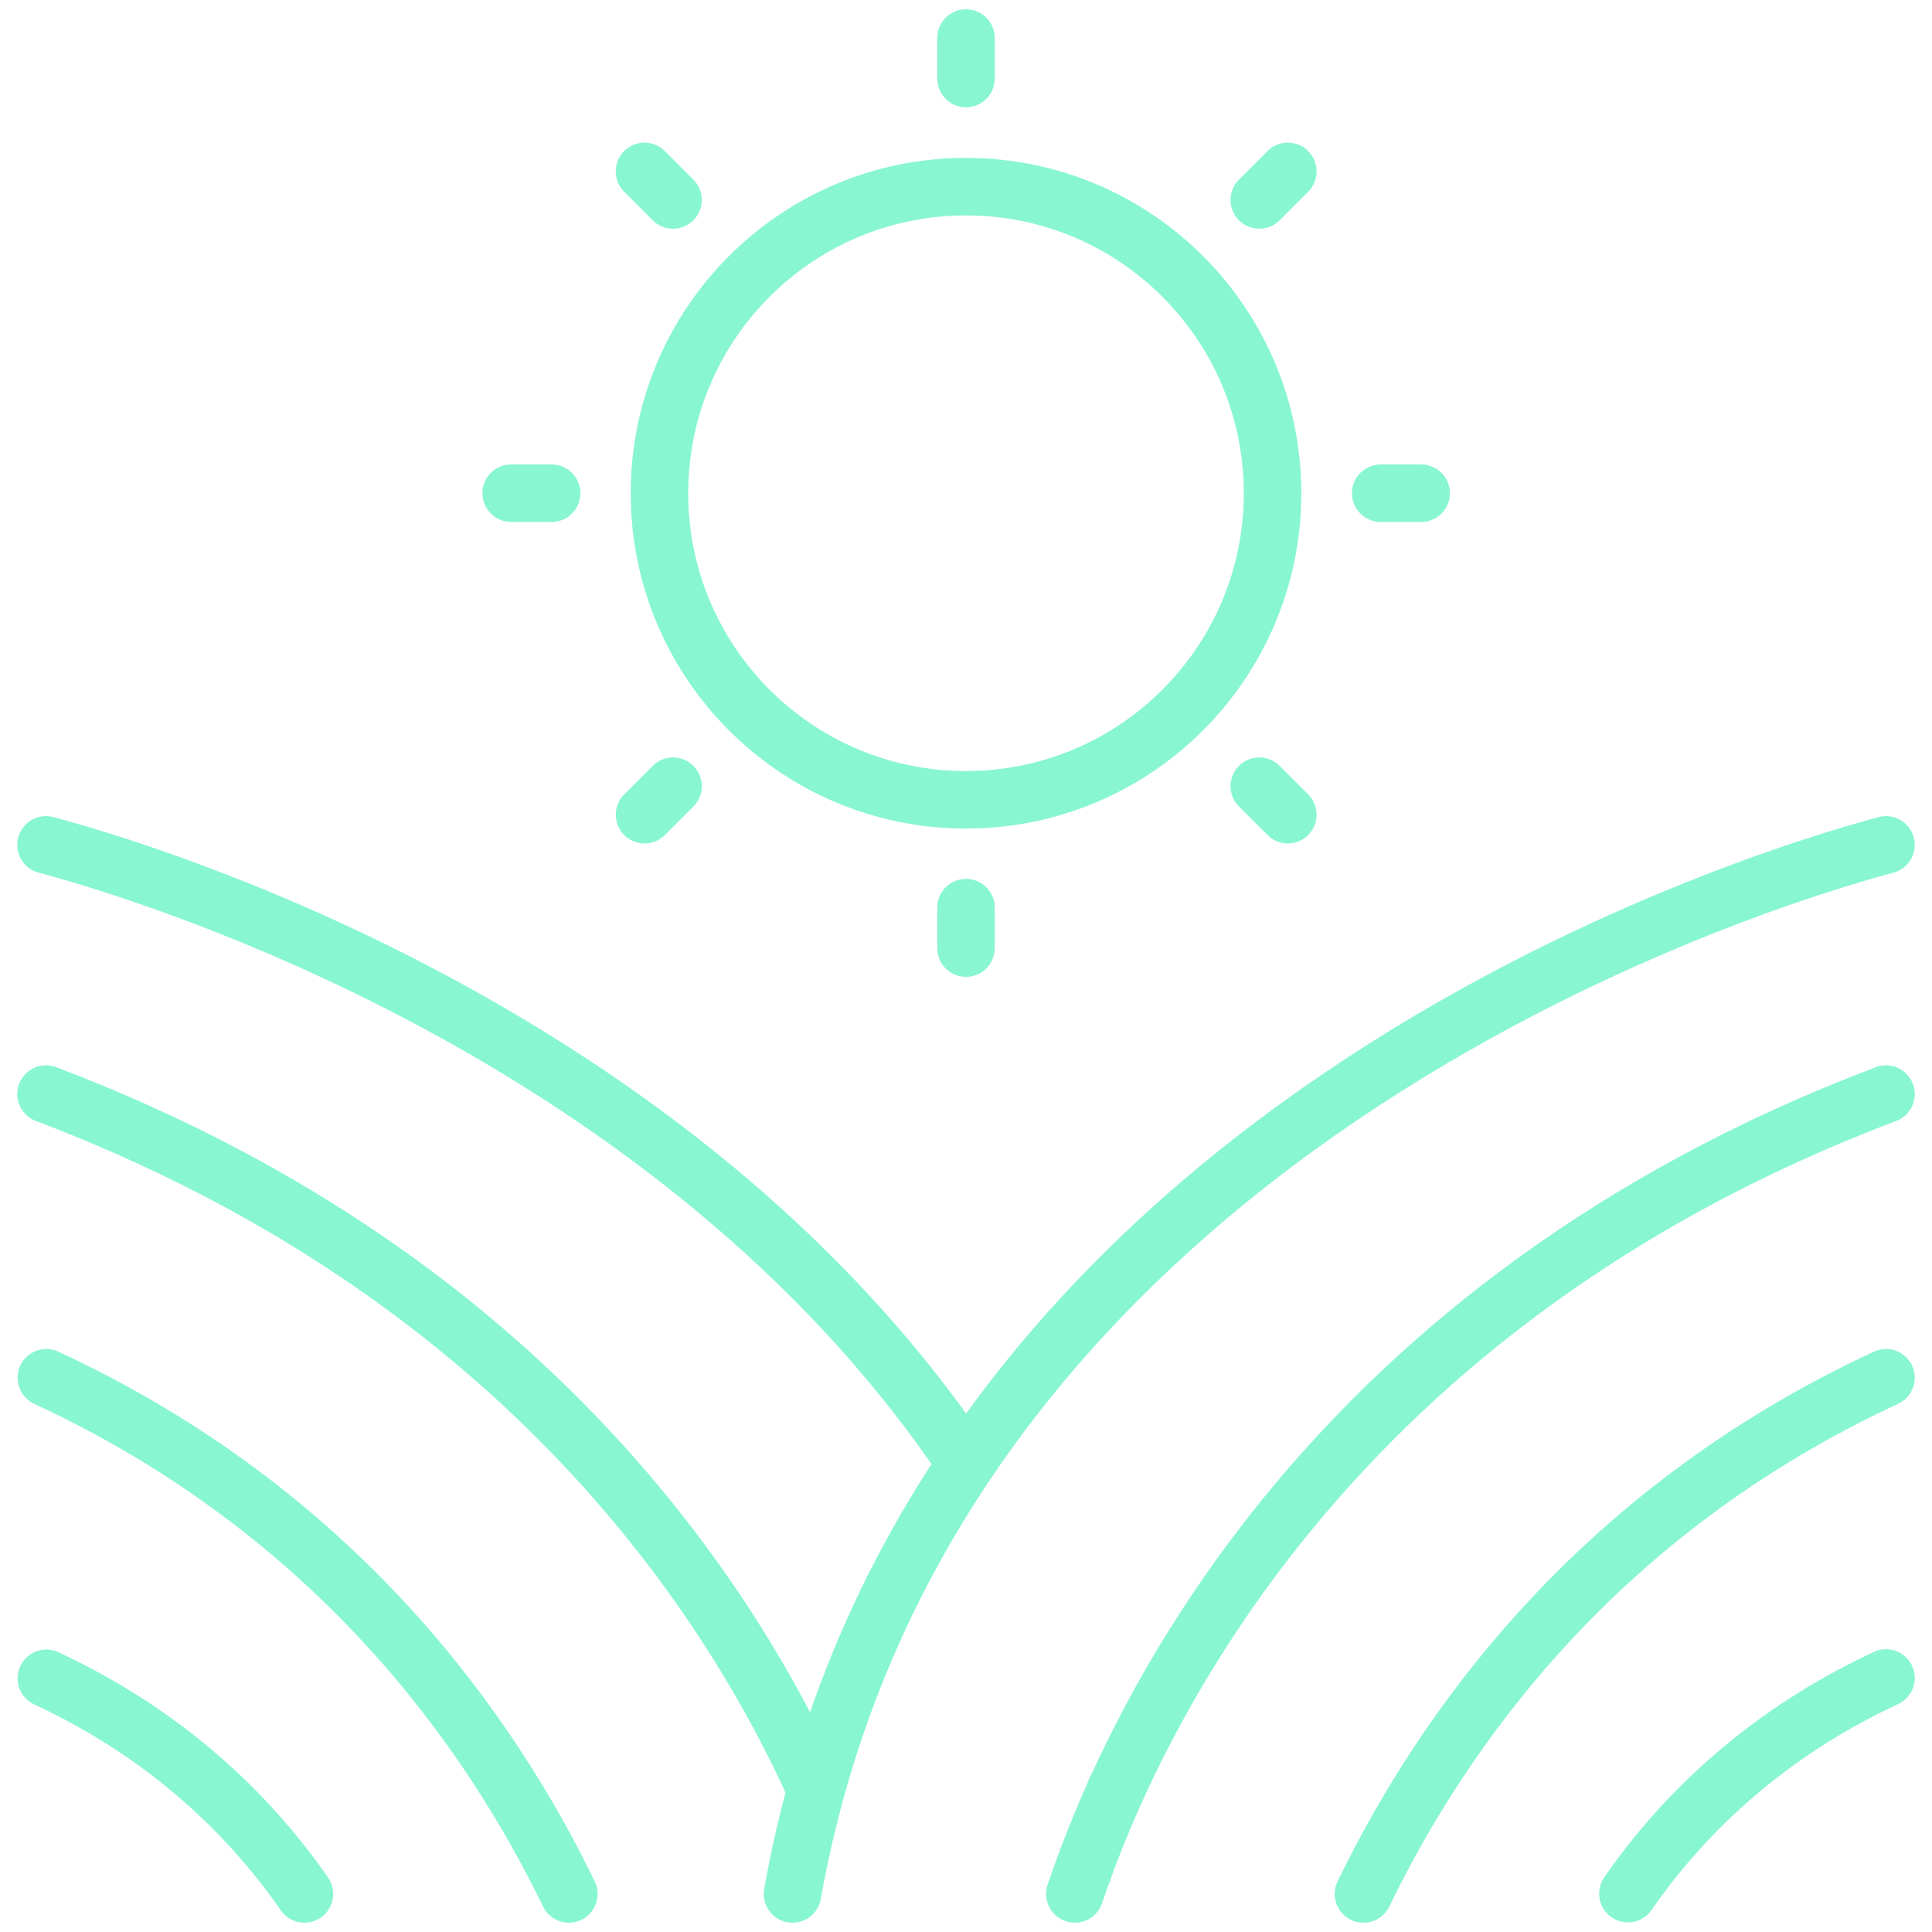 <svg xmlns="http://www.w3.org/2000/svg" width="42" height="42" viewBox="0 0 42 42" fill="none"><path d="M23.366 41.173C24.7 37.213 28.941 28.349 41 23.784" stroke="#88F6D1" stroke-width="1.25" stroke-miterlimit="10" stroke-linecap="round" stroke-linejoin="round"></path><path d="M17.228 41.173C20.185 24.549 38.223 19.11 41 18.367" stroke="#88F6D1" stroke-width="1.25" stroke-miterlimit="10" stroke-linecap="round" stroke-linejoin="round"></path><path d="M29.64 41.173C31.364 37.617 34.704 32.872 41 29.951" stroke="#88F6D1" stroke-width="1.25" stroke-miterlimit="10" stroke-linecap="round" stroke-linejoin="round"></path><path d="M41 36.478C38.418 37.682 36.615 39.399 35.389 41.166" stroke="#88F6D1" stroke-width="1.25" stroke-miterlimit="10" stroke-linecap="round" stroke-linejoin="round"></path><path d="M1 23.784C11.105 27.614 15.728 34.458 17.733 38.901" stroke="#88F6D1" stroke-width="1.25" stroke-miterlimit="10" stroke-linecap="round" stroke-linejoin="round"></path><path d="M24.26 38.909C24.26 38.909 24.26 38.909 24.26 38.901" stroke="#88F6D1" stroke-width="1.25" stroke-miterlimit="10" stroke-linecap="round" stroke-linejoin="round"></path><path d="M1 18.367C3.171 18.944 14.675 22.392 21 31.819" stroke="#88F6D1" stroke-width="1.25" stroke-miterlimit="10" stroke-linecap="round" stroke-linejoin="round"></path><path d="M1.007 29.951C7.304 32.872 10.643 37.617 12.367 41.173" stroke="#88F6D1" stroke-width="1.25" stroke-miterlimit="10" stroke-linecap="round" stroke-linejoin="round"></path><path d="M6.618 41.173C5.392 39.406 3.589 37.689 1.007 36.485" stroke="#88F6D1" stroke-width="1.25" stroke-miterlimit="10" stroke-linecap="round" stroke-linejoin="round"></path><path d="M21 17.387C24.68 17.387 27.664 14.403 27.664 10.722C27.664 7.042 24.68 4.058 21 4.058C17.319 4.058 14.336 7.042 14.336 10.722C14.336 14.403 17.319 17.387 21 17.387Z" stroke="#88F6D1" stroke-width="1.25" stroke-miterlimit="10" stroke-linecap="round" stroke-linejoin="round"></path><path d="M21 1.707V0.827" stroke="#88F6D1" stroke-width="1.25" stroke-miterlimit="10" stroke-linecap="round" stroke-linejoin="round"></path><path d="M21 20.611V19.731" stroke="#88F6D1" stroke-width="1.25" stroke-miterlimit="10" stroke-linecap="round" stroke-linejoin="round"></path><path d="M27.376 4.347L27.996 3.726" stroke="#88F6D1" stroke-width="1.25" stroke-miterlimit="10" stroke-linecap="round" stroke-linejoin="round"></path><path d="M14.011 17.711L14.631 17.091" stroke="#88F6D1" stroke-width="1.25" stroke-miterlimit="10" stroke-linecap="round" stroke-linejoin="round"></path><path d="M27.376 17.091L27.996 17.711" stroke="#88F6D1" stroke-width="1.25" stroke-miterlimit="10" stroke-linecap="round" stroke-linejoin="round"></path><path d="M14.011 3.726L14.631 4.347" stroke="#88F6D1" stroke-width="1.25" stroke-miterlimit="10" stroke-linecap="round" stroke-linejoin="round"></path><path d="M30.015 10.722H30.895" stroke="#88F6D1" stroke-width="1.25" stroke-miterlimit="10" stroke-linecap="round" stroke-linejoin="round"></path><path d="M11.112 10.722H11.992" stroke="#88F6D1" stroke-width="1.25" stroke-miterlimit="10" stroke-linecap="round" stroke-linejoin="round"></path></svg>